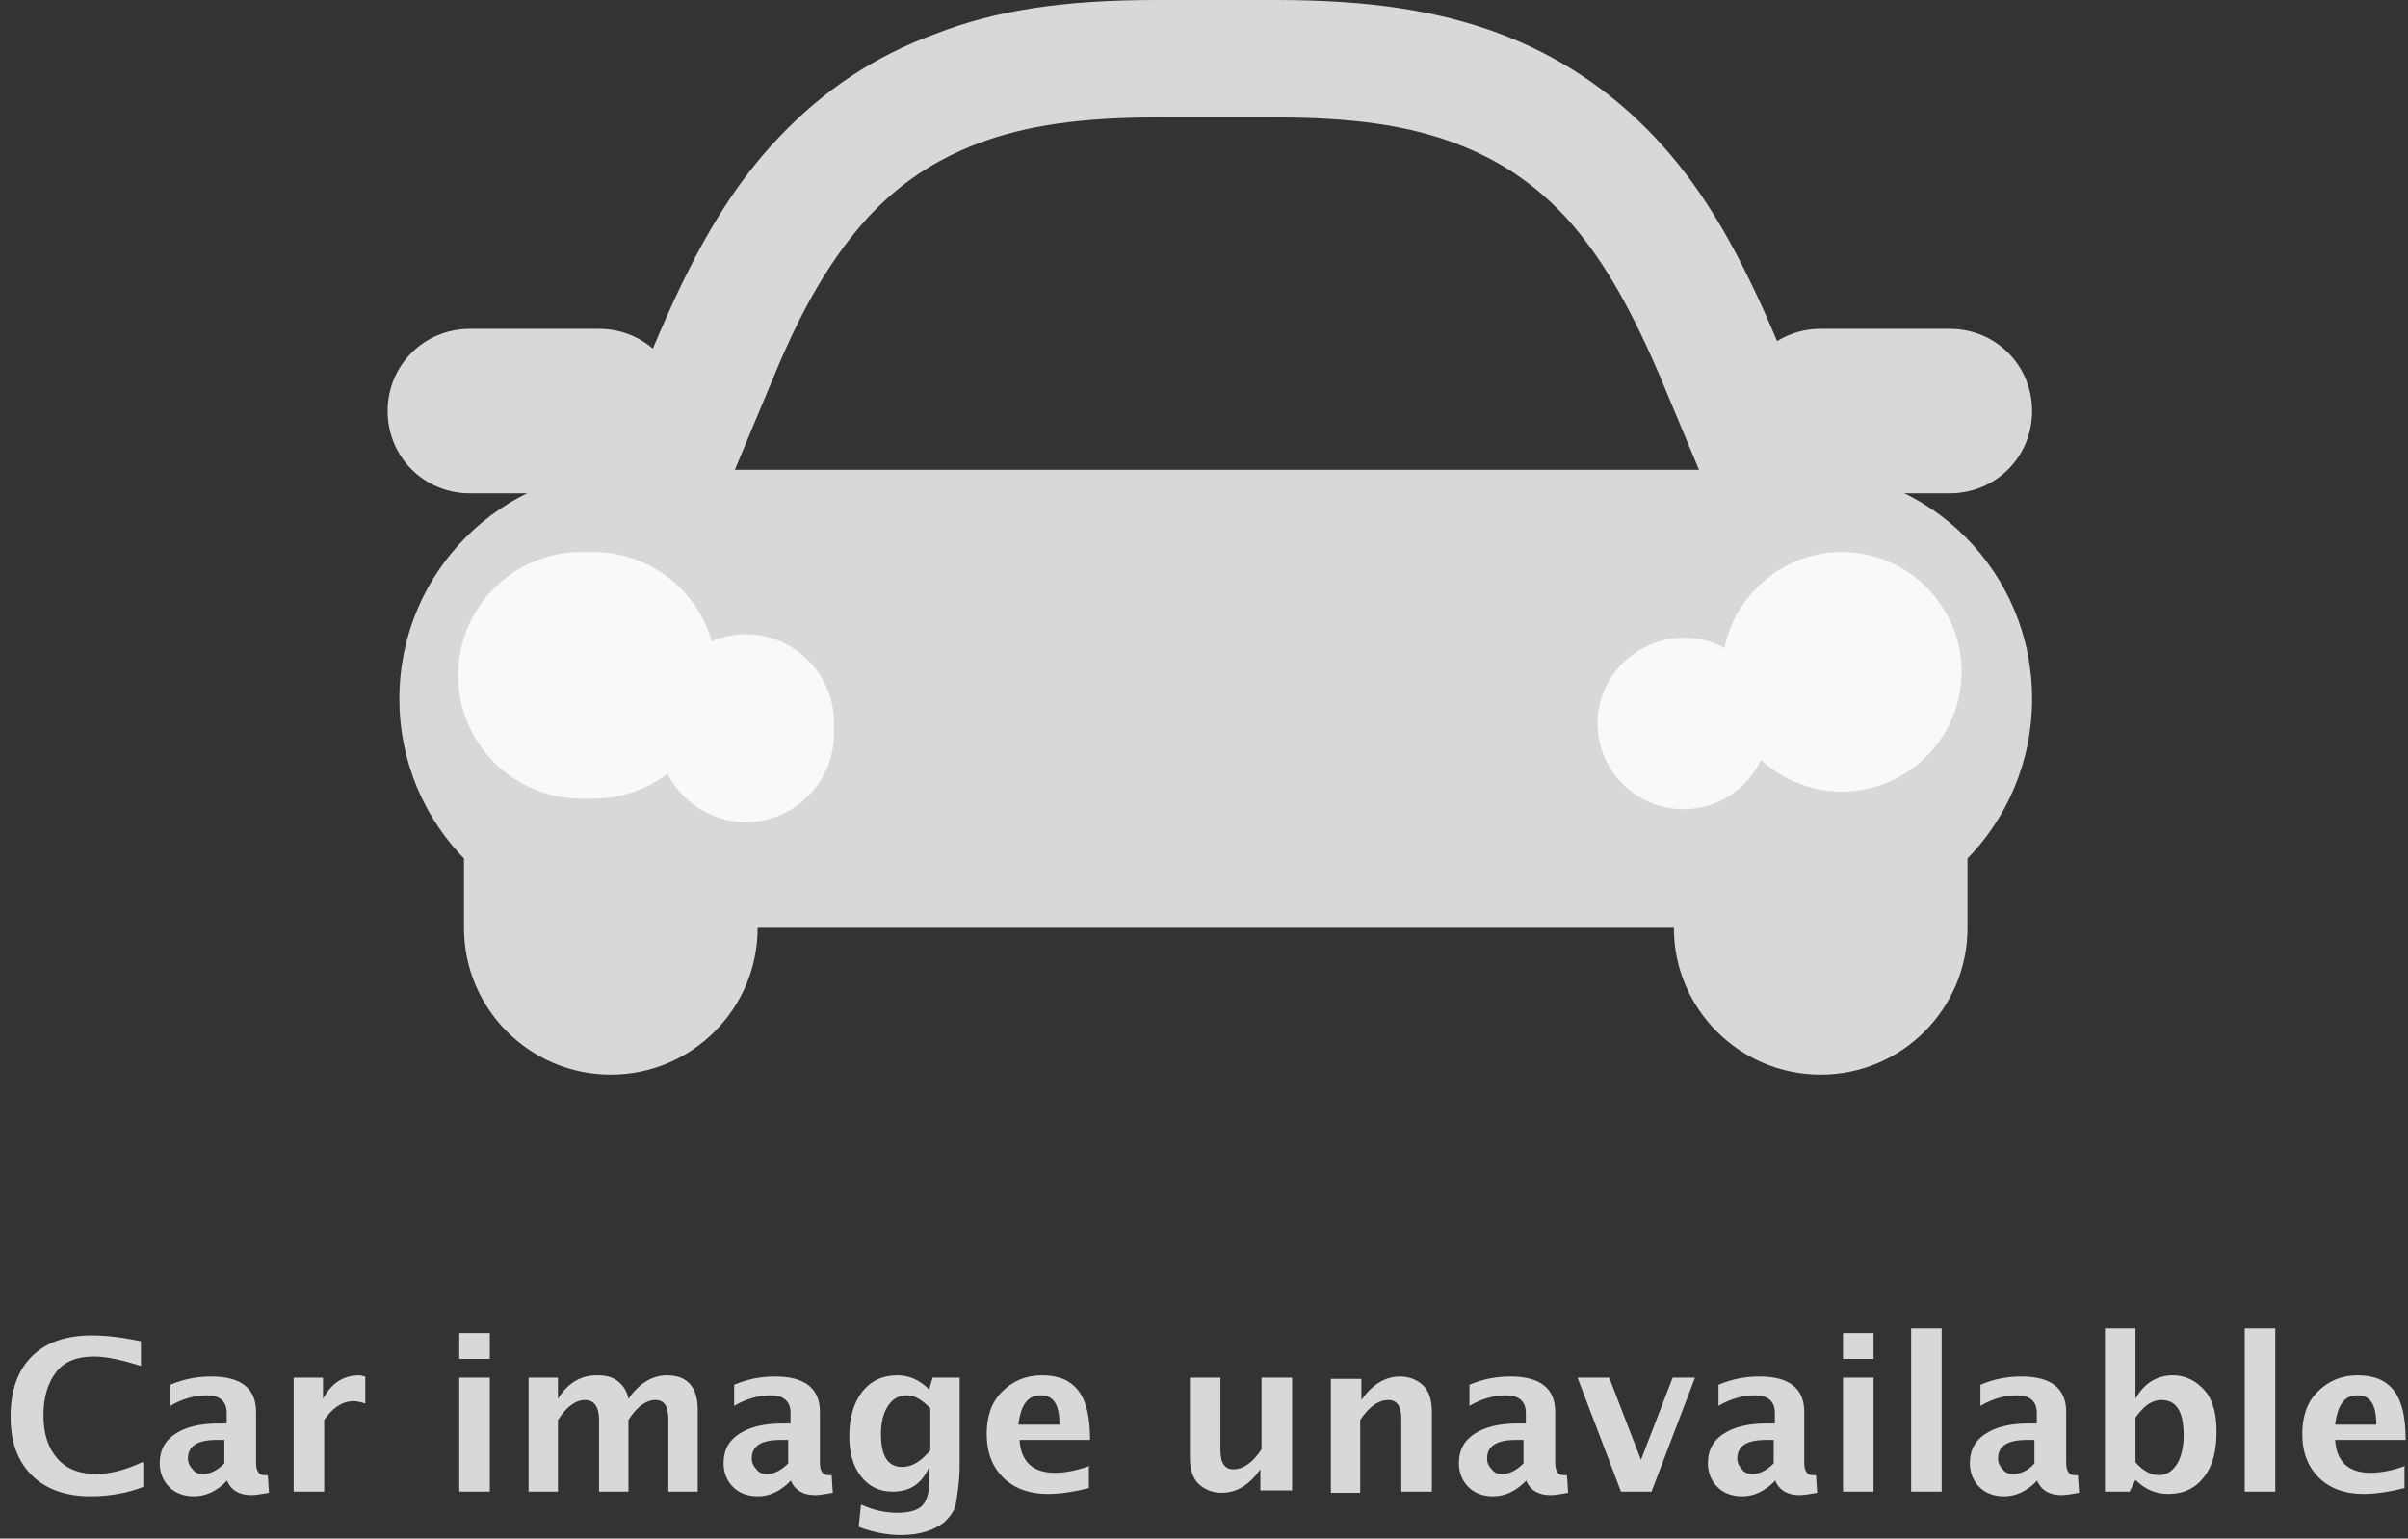 <svg xml:space="preserve" style="enable-background:new 0 0 205 131;" viewBox="0 0 205 131" height="131px" width="205px" y="0px" x="0px" xmlns:xlink="http://www.w3.org/1999/xlink" xmlns="http://www.w3.org/2000/svg" id="Layer_1" version="1.1">
<rect x="0" y="0" width="205" height="131" fill="#333333" stroke="none"/>
<style type="text/css">
	.st0{fill:#D8D8D8;}
	.st1{fill:#F9F9F9;}
</style>
<g>
	<path d="M200.7,118.8c1.1,0,1.6,0.8,1.6,2.5h-3.5C199,119.6,199.6,118.8,200.7,118.8z M204.8,124.8
		c-1.1,0.4-2.1,0.6-3,0.6c-1.8,0-2.9-0.9-3-2.8h6c0-1.9-0.3-3.3-1-4.2s-1.7-1.3-3.1-1.3c-1.4,0-2.5,0.5-3.4,1.4
		c-0.9,0.9-1.3,2.1-1.3,3.6c0,1.6,0.5,2.8,1.4,3.7s2.2,1.4,3.8,1.4c1.1,0,2.3-0.2,3.5-0.5V124.8z M193.7,127v-13.9h-2.6V127H193.7z
		 M181.8,120.7c0.7-1,1.4-1.5,2.2-1.5c1.3,0,1.9,1,1.9,3c0,1-0.2,1.9-0.6,2.5s-0.9,0.9-1.5,0.9c-0.7,0-1.4-0.4-2-1.1V120.7z
		 M181.3,127l0.5-1c0.8,0.8,1.7,1.2,2.8,1.2c1.3,0,2.3-0.5,3-1.4c0.8-1,1.1-2.3,1.1-3.9c0-1.5-0.3-2.7-1-3.5s-1.6-1.3-2.7-1.3
		c-1.4,0-2.5,0.7-3.2,2v-6h-2.6V127H181.3z M171.4,125.5c-0.4,0-0.7-0.1-0.9-0.4c-0.2-0.2-0.4-0.5-0.4-0.9c0-1.1,0.8-1.6,2.5-1.6
		h0.6v2C172.7,125.2,172,125.5,171.4,125.5z M173.4,126c0.3,0.8,1,1.3,2.1,1.3c0.4,0,0.9-0.1,1.5-0.2l-0.1-1.5c-0.1,0-0.3,0-0.3,0
		c-0.5,0-0.7-0.4-0.7-1.1v-4.3c0-2-1.3-3-3.8-3c-1.2,0-2.3,0.2-3.5,0.7v1.8c1-0.6,2.1-0.9,3.1-0.9c1.1,0,1.7,0.5,1.7,1.5v0.9h-0.7
		c-1.6,0-2.8,0.3-3.7,0.9c-0.9,0.6-1.3,1.4-1.3,2.5c0,0.8,0.3,1.5,0.8,2s1.2,0.8,2.1,0.8c1,0,1.9-0.4,2.8-1.3H173.4z M165.3,127
		v-13.9h-2.6V127H165.3z M159.5,115.7v-2.2h-2.6v2.2H159.5z M159.5,127v-9.7h-2.6v9.7H159.5z M149.2,125.5c-0.4,0-0.7-0.1-0.9-0.4
		c-0.2-0.2-0.4-0.5-0.4-0.9c0-1.1,0.8-1.6,2.5-1.6h0.6v2C150.4,125.2,149.8,125.5,149.2,125.5z M151.1,126c0.3,0.8,1,1.3,2.1,1.3
		c0.4,0,0.9-0.1,1.5-0.2l-0.1-1.5c-0.1,0-0.3,0-0.3,0c-0.5,0-0.7-0.4-0.7-1.1v-4.3c0-2-1.3-3-3.8-3c-1.2,0-2.3,0.2-3.5,0.7v1.8
		c1-0.6,2.1-0.9,3.1-0.9c1.1,0,1.7,0.5,1.7,1.5v0.9h-0.7c-1.6,0-2.8,0.3-3.7,0.9c-0.9,0.6-1.3,1.4-1.3,2.5c0,0.8,0.3,1.5,0.8,2
		s1.2,0.8,2.1,0.8c1,0,1.9-0.4,2.8-1.3H151.1z M140.6,127l3.7-9.7h-1.9l-2.7,7l-2.7-7h-2.7l3.7,9.7H140.6z M127.9,125.5
		c-0.4,0-0.7-0.1-0.9-0.4c-0.2-0.2-0.4-0.5-0.4-0.9c0-1.1,0.8-1.6,2.5-1.6h0.6v2C129.1,125.2,128.5,125.5,127.9,125.5z M129.9,126
		c0.3,0.8,1,1.3,2.1,1.3c0.4,0,0.9-0.1,1.5-0.2l-0.1-1.5c-0.1,0-0.3,0-0.3,0c-0.5,0-0.7-0.4-0.7-1.1v-4.3c0-2-1.3-3-3.8-3
		c-1.2,0-2.3,0.2-3.5,0.7v1.8c1-0.6,2.1-0.9,3.1-0.9c1.1,0,1.7,0.5,1.7,1.5v0.9h-0.7c-1.6,0-2.8,0.3-3.7,0.9
		c-0.9,0.6-1.3,1.4-1.3,2.5c0,0.8,0.3,1.5,0.8,2s1.2,0.8,2.1,0.8c1,0,1.9-0.4,2.8-1.3H129.9z M115.8,127v-6.1
		c0.8-1.2,1.6-1.7,2.4-1.7c0.7,0,1.1,0.5,1.1,1.6v6.2h2.6v-6.8c0-0.9-0.2-1.7-0.7-2.2s-1.2-0.8-2-0.8c-1.3,0-2.4,0.7-3.3,2v-1.8
		h-2.6v9.7H115.8z M110,127v-9.7h-2.6v6.1c-0.8,1.2-1.6,1.7-2.4,1.7c-0.7,0-1.1-0.5-1.1-1.6v-6.2h-2.6v6.8c0,0.9,0.2,1.7,0.7,2.2
		s1.2,0.8,2,0.8c1.3,0,2.4-0.7,3.3-2v1.8H110z M88.6,118.8c1.1,0,1.6,0.8,1.6,2.5h-3.5C86.9,119.6,87.5,118.8,88.6,118.8z
		 M92.8,124.8c-1.1,0.4-2.1,0.6-3,0.6c-1.8,0-2.9-0.9-3-2.8h6c0-1.9-0.3-3.3-1-4.2s-1.7-1.3-3.1-1.3c-1.4,0-2.5,0.5-3.4,1.4
		c-0.9,0.9-1.3,2.1-1.3,3.6c0,1.6,0.5,2.8,1.4,3.7s2.2,1.4,3.8,1.4c1.1,0,2.3-0.2,3.5-0.5V124.8z M76.8,124.9
		c-1.2,0-1.8-0.9-1.8-2.8c0-1,0.2-1.8,0.6-2.4s0.9-0.9,1.6-0.9c0.7,0,1.3,0.4,2,1.1v3.6C78.4,124.4,77.7,124.9,76.8,124.9z
		 M76.7,130.7c1.6,0,2.8-0.4,3.7-1.1c0.5-0.5,0.9-1,1-1.7s0.3-1.7,0.3-3.2v-7.4h-2.3l-0.3,1c-0.8-0.8-1.7-1.2-2.7-1.2
		c-1.3,0-2.3,0.5-3,1.4s-1.1,2.2-1.1,3.7c0,1.5,0.3,2.6,1,3.5s1.6,1.3,2.7,1.3c1.5,0,2.5-0.7,3.1-2.1v1.3c0,0.9-0.2,1.6-0.6,2
		s-1.1,0.6-2.1,0.6c-1,0-2-0.2-3.1-0.7l-0.2,1.9C74.4,130.5,75.6,130.7,76.7,130.7z M65.3,125.5c-0.4,0-0.7-0.1-0.9-0.4
		c-0.2-0.2-0.4-0.5-0.4-0.9c0-1.1,0.8-1.6,2.5-1.6h0.6v2C66.5,125.2,65.9,125.5,65.3,125.5z M67.3,126c0.3,0.8,1,1.3,2.1,1.3
		c0.4,0,0.9-0.1,1.5-0.2l-0.1-1.5c-0.1,0-0.3,0-0.3,0c-0.5,0-0.7-0.4-0.7-1.1v-4.3c0-2-1.3-3-3.8-3c-1.2,0-2.3,0.2-3.5,0.7v1.8
		c1-0.6,2.1-0.9,3.1-0.9c1.1,0,1.7,0.5,1.7,1.5v0.9h-0.7c-1.6,0-2.8,0.3-3.7,0.9c-0.9,0.6-1.3,1.4-1.3,2.5c0,0.8,0.3,1.5,0.8,2
		s1.2,0.8,2.1,0.8c1,0,1.9-0.4,2.8-1.3H67.3z M47.5,127v-6.1c0.7-1.1,1.5-1.7,2.3-1.7s1.2,0.6,1.2,1.7v6.1h2.5v-6.1
		c0.7-1.1,1.5-1.7,2.3-1.7c0.8,0,1.1,0.6,1.1,1.7v6.1h2.5v-7c0-1.9-0.9-2.9-2.6-2.9c-1.3,0-2.4,0.7-3.3,2c-0.1-0.6-0.4-1.1-0.9-1.5
		s-1.1-0.5-1.8-0.5c-1.4,0-2.5,0.7-3.3,2v-1.8H45v9.7H47.5z M41.7,115.7v-2.2h-2.6v2.2H41.7z M41.7,127v-9.7h-2.6v9.7H41.7z
		 M27.6,127v-6.1c0.7-1,1.5-1.6,2.5-1.6c0.3,0,0.7,0.1,1,0.2v-2.3c-0.2,0-0.3-0.1-0.5-0.1c-1.4,0-2.4,0.7-3.1,2v-1.8H25v9.7H27.6z
		 M17.3,125.5c-0.4,0-0.7-0.1-0.9-0.4c-0.2-0.2-0.4-0.5-0.4-0.9c0-1.1,0.8-1.6,2.5-1.6h0.6v2C18.5,125.2,17.9,125.5,17.3,125.5z
		 M19.3,126c0.3,0.8,1,1.3,2.1,1.3c0.4,0,0.9-0.1,1.5-0.2l-0.1-1.5c-0.1,0-0.3,0-0.3,0c-0.5,0-0.7-0.4-0.7-1.1v-4.3c0-2-1.3-3-3.8-3
		c-1.2,0-2.3,0.2-3.5,0.7v1.8c1-0.6,2.1-0.9,3.1-0.9c1.1,0,1.7,0.5,1.7,1.5v0.9h-0.7c-1.6,0-2.8,0.3-3.7,0.9
		c-0.9,0.6-1.3,1.4-1.3,2.5c0,0.8,0.3,1.5,0.8,2s1.2,0.8,2.1,0.8c1,0,1.9-0.4,2.8-1.3H19.3z M12.1,124.5c-1.3,0.6-2.6,1-3.9,1
		c-1.4,0-2.5-0.4-3.3-1.3s-1.2-2.1-1.2-3.7c0-1.6,0.4-2.8,1.1-3.7c0.7-0.9,1.8-1.3,3.2-1.3c1.1,0,2.4,0.3,4,0.8v-2.1
		c-1.4-0.3-2.8-0.5-4.2-0.5c-2.2,0-3.9,0.6-5.1,1.8c-1.2,1.2-1.8,2.9-1.8,5.1c0,2.2,0.6,3.8,1.8,5s2.9,1.8,5,1.8
		c1.7,0,3.2-0.3,4.5-0.8V124.5z" class="st0"></path>
	<path d="M53.5,40h100c10.8,0,19.5,8.7,19.5,19.5c0,10.8-8.7,19.5-19.5,19.5h-100C42.7,79,34,70.3,34,59.5
		C34,48.7,42.7,40,53.5,40z" class="st0"></path>
	<path d="M64.5,62v17c0,6.9-5.6,12.5-12.5,12.5S39.5,85.9,39.5,79V62c0-6.9,5.6-12.5,12.5-12.5S64.5,55.1,64.5,62z" class="st0"></path>
	<path d="M167.5,62v17c0,6.9-5.6,12.5-12.5,12.5s-12.5-5.6-12.5-12.5V62c0-6.9,5.6-12.5,12.5-12.5S167.5,55.1,167.5,62z" class="st0"></path>
	<path d="M166,42h-11c-3.9,0-7-3.1-7-7c0-3.9,3.1-7,7-7h11c3.9,0,7,3.1,7,7C173,38.9,169.9,42,166,42z" class="st0"></path>
	<path d="M51,42H40c-3.9,0-7-3.1-7-7c0-3.9,3.1-7,7-7h11c3.9,0,7,3.1,7,7C58,38.9,54.9,42,51,42z" class="st0"></path>
	<path d="M148.4,49l-7.1-17c-2.7-6.3-5.1-10.3-8-13.5c-2.7-2.9-5.7-4.9-9.4-6.3c-4-1.5-8.6-2.2-15.3-2.2h-10
		c-6.7,0-11.3,0.7-15.3,2.2c-3.7,1.4-6.7,3.4-9.4,6.3c-2.9,3.2-5.4,7.2-8,13.5l-7.1,17H148.4z M98.5,0h10.1c8,0,13.7,0.9,18.9,2.8
		c5.1,1.9,9.5,4.8,13.3,8.8c3.8,4,6.8,8.9,10,16.3l8.7,20.4c1.6,3.9-0.1,8.4-4,10c-0.9,0.4-2,0.6-3,0.6H54.6c-4.2,0-7.6-3.4-7.6-7.6
		c0-1,0.2-2.1,0.6-3L56.3,28c3.2-7.4,6.2-12.3,10-16.3c3.8-4,8.1-6.9,13.3-8.8C84.7,0.9,90.4,0,98.5,0z" class="st0"></path>
	<path d="M49.5,47h1C56.3,47,61,51.7,61,57.5C61,63.3,56.3,68,50.5,68h-1C43.7,68,39,63.3,39,57.5
		C39,51.7,43.7,47,49.5,47z" class="st1"></path>
	<path d="M156.8,47L156.8,47c-5.6,0-10.2,4.6-10.2,10.2c0,5.6,4.6,10.2,10.2,10.2h0c5.6,0,10.2-4.6,10.2-10.2
		C167,51.6,162.4,47,156.8,47z" class="st1"></path>
	<path d="M143.4,54.3L143.4,54.3c-4.1,0-7.4,3.3-7.4,7.3c0,4,3.3,7.3,7.3,7.3h0c4.1,0,7.3-3.3,7.3-7.3
		C150.7,57.6,147.4,54.3,143.4,54.3z" class="st1"></path>
	<path d="M63.5,54c4.1,0,7.5,3.4,7.5,7.5v1c0,4.1-3.4,7.5-7.5,7.5S56,66.6,56,62.5v-1C56,57.4,59.4,54,63.5,54z" class="st1"></path>
</g>
</svg>

